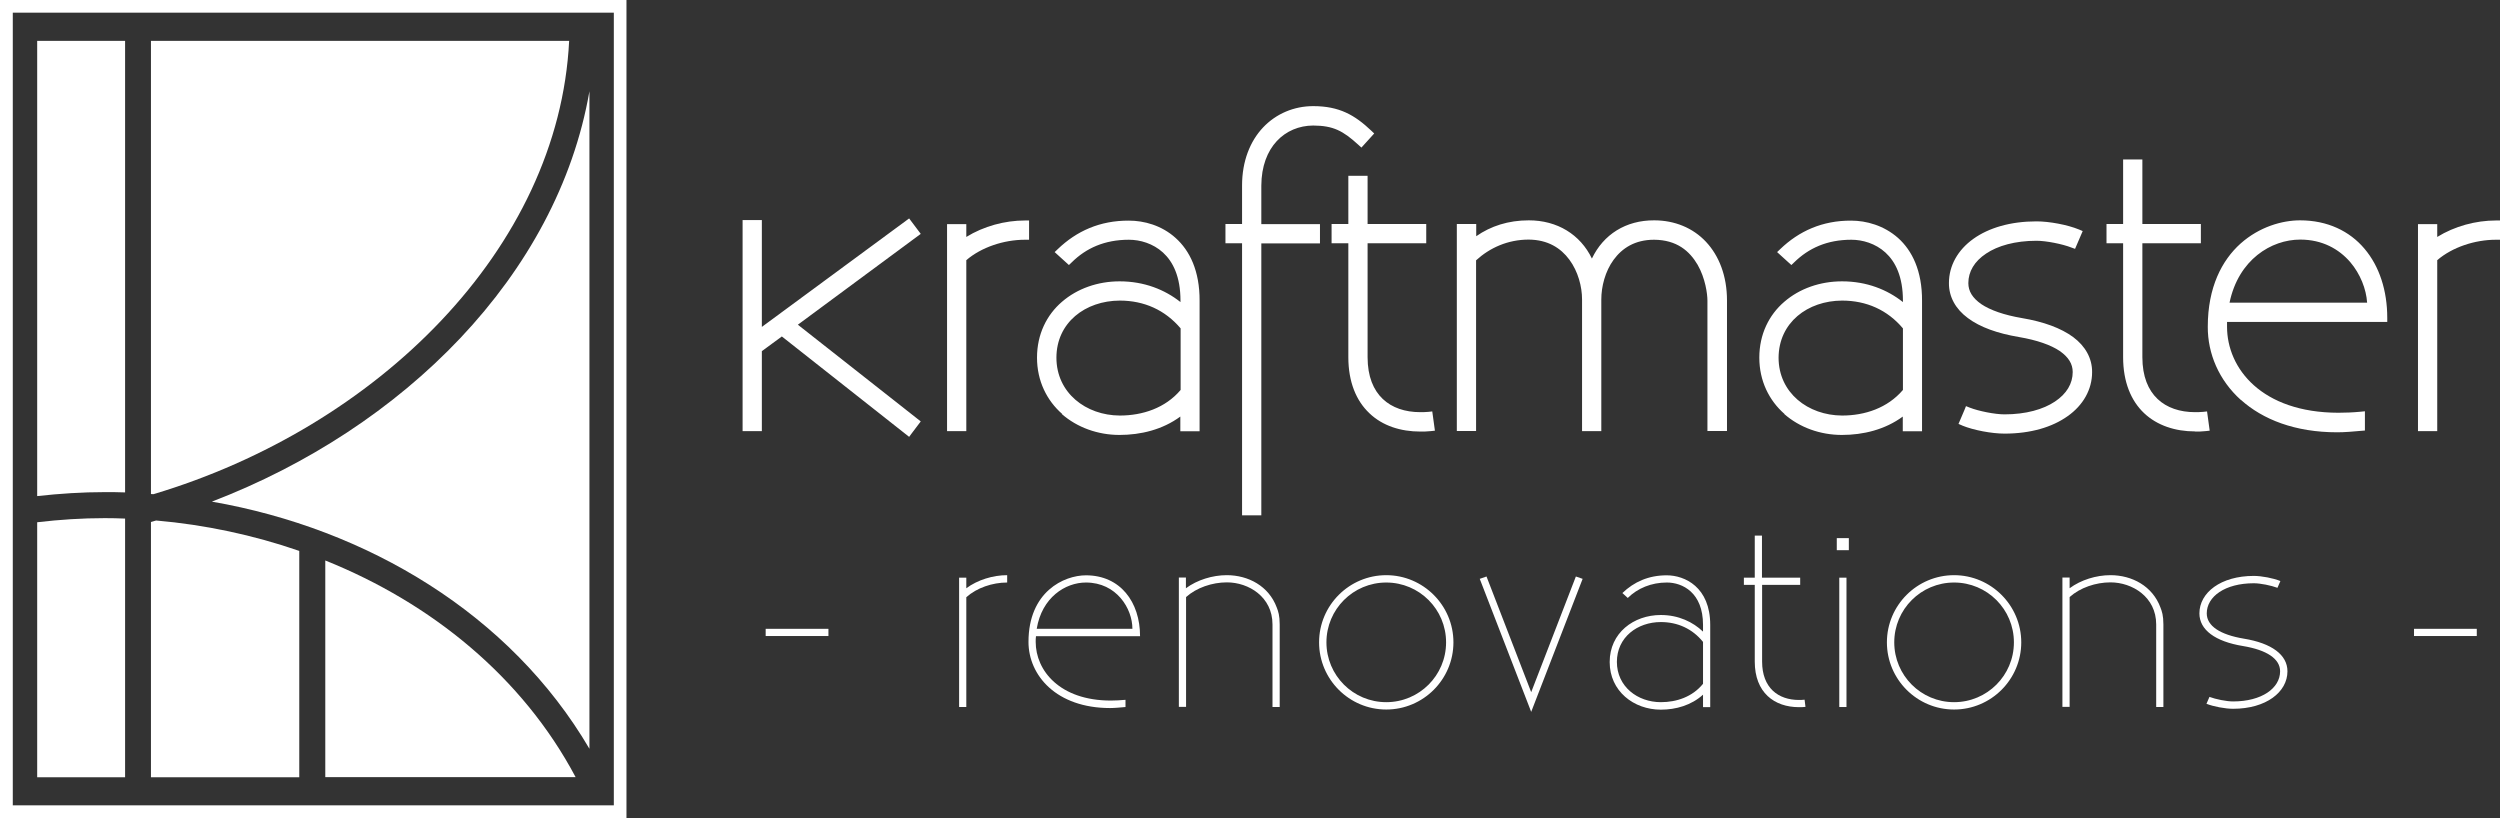 <svg viewBox="0 0 170.08 55.65" xmlns="http://www.w3.org/2000/svg"><rect x="0" y="0" width="170.08" height="55.65" fill="#333333" stroke="none"/><g fill="#fff"><path d="m22.13 38.13v14.74h17.03c-3.62-6.82-9.81-11.84-17.03-14.74z"/><path d="m10.27 35.51v17.37h10.09v-15.4c-3.12-1.08-6.41-1.78-9.74-2.07-.12.03-.23.07-.34.1z"/><path d="m38.72 2.78h-28.45v30.83c.06 0 .11 0 .17.01 15.22-4.55 27.58-16.69 28.28-30.84z"/><path d="m2.53 35.53v17.35h5.98v-17.6c-.46-.02-.92-.03-1.38-.03-1.54 0-3.07.1-4.6.28z"/><path d="m2.53 33.75c1.53-.17 3.06-.27 4.6-.27.46 0 .92 0 1.38.02v-30.72h-5.98z"/><path d="m14.43 34.13c10.55 1.84 20.29 7.64 25.67 16.81v-44.73c-2.18 12.54-12.67 22.92-25.67 27.91z"/><path d="m0 55.65v-55.65h42.62v55.65zm42.19-.43v-.43zm-41.33-.43h40.9v-53.93h-40.89v53.92z"/><path d="m61.79 29.33-8.6-6.79-1.64 1.21v5.3h-.76v-13.8h.76v7.54l10.24-7.54.46.61-8.43 6.23 8.43 6.64z"/><path d="m53.19 22.89-1.36 1v5.44h-1.31v-14.36h1.31v7.27l10.02-7.38.79 1.05-8.36 6.18 8.36 6.58-.62.82-.17.23zm8.61 6.44.17-.22zm-.05-.39.12-.16-8.5-6.69 8.49-6.28-.12-.16-10.46 7.71v-7.82h-.2v13.25h.2v-5.16l1.92-1.42 8.55 6.74z"/><path d="m69.72 16.03c-1.54 0-3.18.56-4.27 1.54v11.48h-.75v-13.53h.75v1.11c1.19-.88 2.78-1.36 4.27-1.36z"/><path d="m64.43 29.33v-14.08h1.31v.87c1.18-.73 2.62-1.12 3.99-1.12h.28v1.31h-.28c-1.43 0-2.97.51-3.99 1.39v11.63zm.55-.55h.2v-11.33l.09-.08c1.09-.98 2.65-1.54 4.17-1.6v-.2c-1.35.05-2.77.51-3.82 1.3l-.44.33v-1.39h-.2zm4.74-12.74v-.28z"/><path d="m72.17 17.14c1.24-1.19 2.75-1.87 4.64-1.87s4.54 1.24 4.54 5.17v8.6h-.76v-1.31c-1.21 1.11-2.83 1.56-4.42 1.56-2.83 0-5.35-1.94-5.35-4.97s2.5-4.92 5.35-4.92c1.87 0 3.36.73 4.42 1.74v-.71c0-3.38-2.15-4.42-3.79-4.42s-3.05.61-4.09 1.61l-.55-.5zm8.43 9.49v-4.39c-1.11-1.36-2.65-2.07-4.42-2.07-2.45 0-4.59 1.59-4.59 4.16s2.17 4.21 4.59 4.21c1.64 0 3.3-.55 4.42-1.92z"/><path d="m72.26 28.16c-1.04-.91-1.71-2.24-1.71-3.83 0-1.59.66-2.91 1.7-3.8 1.04-.9 2.44-1.39 3.92-1.39 1.68 0 3.08.57 4.14 1.41v-.1c0-1.63-.51-2.65-1.19-3.27-.68-.62-1.56-.87-2.32-.87-1.65 0-2.91.57-3.89 1.54l-.19.18-.75-.68.19-.2.19.2-.19-.2-.19.2-.22-.2.21-.2c1.28-1.23 2.87-1.95 4.84-1.94 1.03 0 2.23.32 3.18 1.18.96.86 1.64 2.24 1.63 4.27v8.88h-1.31v-1c-1.21.89-2.69 1.25-4.14 1.25-1.47 0-2.88-.51-3.92-1.42zm-1.15-3.83c0 2.86 2.37 4.68 5.07 4.69 1.54 0 3.08-.44 4.23-1.49l.46-.43v1.67h.2v-8.33c0-1.91-.62-3.11-1.45-3.86-.83-.75-1.9-1.04-2.81-1.04-1.72 0-3.08.57-4.23 1.59l.14.13c1.05-.95 2.41-1.52 4.09-1.51.87 0 1.89.27 2.69 1.01.81.74 1.37 1.93 1.37 3.68v1.35l-.47-.45c-1.02-.97-2.43-1.66-4.23-1.67-2.73.01-5.07 1.79-5.07 4.64zm5.07 4.49c-1.27 0-2.48-.43-3.38-1.21-.9-.78-1.49-1.91-1.48-3.28 0-1.37.58-2.49 1.48-3.26.9-.77 2.11-1.18 3.39-1.18 1.84 0 3.47.75 4.63 2.17l.06.08v4.59l-.06.08c-1.17 1.44-2.93 2.02-4.62 2.02zm-4.31-4.49c0 2.4 2.01 3.93 4.31 3.94 1.55 0 3.1-.51 4.14-1.74v-4.19c-1.06-1.25-2.48-1.89-4.14-1.89-2.34.01-4.31 1.49-4.31 3.89z"/><path d="m83.64 15.52h1.13v-2.9c0-3.21 2.09-5.12 4.57-5.12 1.72 0 2.65.55 3.76 1.59l-.5.55c-1.06-.99-1.84-1.39-3.26-1.39-2.07 0-3.81 1.62-3.81 4.37v2.9h3.99v.76h-3.99v18.5h-.76v-18.5h-1.13z"/><path d="m84.5 35.05v-18.5h-1.13v-1.31h1.13v-2.62c0-1.66.55-3.02 1.43-3.95.89-.94 2.11-1.45 3.41-1.45 1.78 0 2.83.61 3.95 1.67l.2.19-.87.96-.21-.19c-1.05-.96-1.71-1.3-3.07-1.31-1.92.01-3.52 1.46-3.53 4.09v2.62h3.99v1.31h-3.99v18.5h-1.31zm-.58-19.05h1.14v18.5h.2v-18.5h3.99v-.2h-3.99v-3.18c0-1.43.46-2.6 1.2-3.4.74-.8 1.78-1.24 2.88-1.24 1.37 0 2.25.4 3.24 1.27l.13-.14c-1-.89-1.82-1.32-3.37-1.33-2.32 0-4.28 1.77-4.29 4.85v3.18h-1.14v.2z"/><path d="m96.75 16.28h-3.99v8.03c0 2.75 1.69 4.01 3.86 4.01.15 0 .35 0 .58-.03l.1.76c-.23.03-.48.03-.68.03-2.57 0-4.62-1.51-4.62-4.77v-8.03h-1.14v-.76h1.14v-3.28h.76v3.28h3.99z"/><path d="m93.16 28.11c-.89-.84-1.43-2.12-1.43-3.81v-7.75h-1.14v-1.31h1.14v-3.28h1.31v3.28h3.99v1.31h-3.99v7.75c0 1.32.4 2.24 1.03 2.84.63.6 1.52.9 2.55.9.15 0 .34 0 .55-.02l.27-.03.18 1.31-.28.03c-.25.03-.51.03-.71.03-1.34 0-2.57-.39-3.46-1.24zm-2.01-12.11h1.14v8.3c0 1.57.49 2.68 1.26 3.4.77.73 1.85 1.09 3.08 1.09h.37l-.03-.21c-.13 0-.25 0-.34 0-1.14 0-2.18-.33-2.94-1.05-.76-.72-1.21-1.81-1.2-3.24v-8.3h3.99v-.2h-3.99v-3.28h-.2v3.28h-1.14v.2zm5.6.28v-.28z"/><path d="m100.13 15.52v1.11c1.03-.86 2.29-1.36 3.86-1.36 2.07 0 3.66 1.13 4.29 3.08.63-1.94 2.17-3.08 4.24-3.08 2.62 0 4.67 1.94 4.67 5.17v8.6h-.76v-8.6c0-.99-.58-4.42-3.91-4.42-2.78 0-3.86 2.5-3.86 4.34v8.68h-.76v-8.68c0-1.84-1.14-4.34-3.91-4.34-1.54 0-2.88.63-3.86 1.56v11.46h-.76v-13.53h.76z"/><path d="m116.16 29.33v-8.88c0-.45-.14-1.52-.67-2.44-.54-.92-1.4-1.69-2.96-1.7-1.3 0-2.17.57-2.75 1.36-.58.79-.84 1.83-.84 2.7v8.96h-1.31v-8.96c0-.87-.27-1.9-.86-2.7-.59-.8-1.47-1.36-2.77-1.37-1.42 0-2.65.56-3.58 1.41v11.61h-1.31v-14.08h1.04v.28-.28h.28v.83c.99-.69 2.18-1.08 3.58-1.08 1.93 0 3.5.96 4.29 2.6.78-1.64 2.31-2.61 4.24-2.6 1.38 0 2.63.51 3.52 1.46.89.95 1.43 2.32 1.43 3.99v8.88h-1.31zm-.19-11.6c.59 1.04.74 2.17.74 2.71v8.33h.2v-8.33c-.02-3.11-1.91-4.88-4.39-4.9-1.96 0-3.37 1.05-3.98 2.89l-.26.81-.26-.81c-.61-1.84-2.06-2.88-4.03-2.89-1.5 0-2.69.48-3.68 1.3l-.45.38v-1.42h-.21v12.97h.21v-11.3l.09-.08c1.03-.98 2.43-1.64 4.05-1.64 1.47 0 2.55.68 3.22 1.59.67.92.97 2.05.97 3.03v8.4h.2v-8.4c0-.97.28-2.11.94-3.02.66-.91 1.72-1.6 3.2-1.59h.02c1.76 0 2.84.94 3.43 1.98z"/><path d="m121.31 17.14c1.23-1.19 2.75-1.87 4.64-1.87s4.54 1.24 4.54 5.17v8.6h-.76v-1.31c-1.21 1.11-2.83 1.56-4.42 1.56-2.83 0-5.35-1.94-5.35-4.97s2.5-4.92 5.35-4.92c1.87 0 3.36.73 4.42 1.74v-.71c0-3.38-2.15-4.42-3.79-4.42s-3.05.61-4.09 1.61l-.55-.5zm8.43 9.49v-4.39c-1.11-1.36-2.65-2.07-4.42-2.07-2.45 0-4.59 1.59-4.59 4.16s2.17 4.21 4.59 4.21c1.64 0 3.3-.55 4.42-1.92z"/><path d="m121.4 28.16c-1.04-.91-1.71-2.24-1.71-3.83 0-1.59.66-2.91 1.7-3.8 1.04-.9 2.44-1.39 3.93-1.39 1.68 0 3.08.57 4.14 1.41v-.1c0-1.63-.51-2.65-1.19-3.27-.68-.62-1.56-.87-2.32-.87-1.65 0-2.9.57-3.89 1.54l-.19.18-.75-.68.19-.2.19.2-.19-.2-.19.2-.22-.2.21-.2c1.28-1.23 2.87-1.95 4.83-1.94 1.03 0 2.23.33 3.19 1.18.96.86 1.64 2.24 1.63 4.27v8.88h-1.31v-1c-1.21.89-2.69 1.25-4.14 1.25-1.48 0-2.88-.51-3.92-1.42zm-1.15-3.83c0 2.86 2.37 4.68 5.07 4.69 1.54 0 3.08-.44 4.23-1.49l.46-.43v1.67h.21v-8.33c0-1.91-.62-3.11-1.45-3.86-.83-.75-1.9-1.04-2.81-1.04-1.71 0-3.08.57-4.23 1.59l.14.13c1.05-.95 2.41-1.52 4.09-1.51.87 0 1.89.27 2.69 1.01.81.74 1.37 1.93 1.37 3.68v1.35l-.47-.45c-1.02-.97-2.43-1.66-4.22-1.67-2.74.01-5.07 1.79-5.07 4.64zm5.07 4.49c-1.27 0-2.48-.43-3.39-1.21-.9-.78-1.49-1.92-1.48-3.28 0-1.37.58-2.49 1.48-3.26.9-.77 2.11-1.18 3.39-1.18 1.84 0 3.47.75 4.63 2.17l.06.08v4.59l-.06.08c-1.17 1.44-2.93 2.02-4.62 2.02zm-4.32-4.49c0 2.4 2.01 3.93 4.32 3.94 1.55 0 3.09-.51 4.14-1.74v-4.19c-1.05-1.25-2.48-1.89-4.14-1.89-2.34.01-4.31 1.49-4.32 3.89z"/><path d="m133.91 27.99c.66.25 1.77.48 2.47.48 3 0 4.92-1.39 4.92-3.15 0-1.31-1.39-2.22-3.89-2.65-2.9-.48-4.54-1.69-4.54-3.41 0-2.17 2.22-3.91 5.68-3.91.81 0 2.04.23 2.78.53l-.3.71c-.66-.25-1.77-.48-2.47-.48-3 0-4.92 1.39-4.92 3.15 0 1.31 1.39 2.22 3.89 2.65 2.9.48 4.54 1.69 4.54 3.41 0 2.17-2.22 3.91-5.68 3.91-.81 0-2.04-.23-2.77-.53l.3-.71z"/><path d="m133.5 28.95-.26-.11.41-.96.1-.25.25.1c.61.24 1.72.46 2.37.46 1.46 0 2.64-.34 3.43-.87.8-.53 1.21-1.23 1.21-2.01 0-.55-.28-1.01-.88-1.43-.61-.41-1.54-.74-2.77-.95-1.48-.25-2.65-.67-3.48-1.29-.83-.61-1.3-1.44-1.29-2.39 0-1.18.61-2.25 1.66-3 1.05-.75 2.52-1.19 4.3-1.19.86 0 2.1.23 2.88.55l.26.11-.52 1.21-.25-.09c-.61-.24-1.72-.46-2.37-.46-1.46 0-2.64.34-3.43.87-.8.53-1.21 1.23-1.21 2.01 0 .55.28 1.01.88 1.43.61.41 1.54.74 2.77.95 1.48.25 2.65.68 3.48 1.29.82.61 1.3 1.44 1.29 2.39 0 1.18-.61 2.25-1.66 2.99-1.05.75-2.52 1.19-4.3 1.19-.86 0-2.1-.23-2.88-.55zm2.88 0c1.68 0 3.05-.42 3.97-1.09.93-.67 1.42-1.56 1.43-2.54 0-.77-.35-1.4-1.07-1.95-.72-.54-1.82-.95-3.24-1.19-1.27-.22-2.28-.56-2.99-1.04-.71-.47-1.13-1.12-1.13-1.89 0-.99.55-1.87 1.46-2.47.91-.61 2.2-.96 3.74-.96.68 0 1.63.18 2.32.41l.09-.2c-.7-.24-1.74-.41-2.41-.41-1.68 0-3.04.42-3.97 1.09-.93.67-1.43 1.56-1.43 2.54 0 .77.35 1.4 1.07 1.95.72.54 1.82.95 3.24 1.19 1.27.22 2.28.56 2.99 1.04.71.47 1.13 1.12 1.13 1.89 0 .99-.55 1.87-1.46 2.47-.91.61-2.2.96-3.74.96-.68 0-1.62-.18-2.32-.41l-.09.2c.7.24 1.74.41 2.41.41z"/><path d="m149.45 16.28h-3.98v8.03c0 2.75 1.69 4.01 3.86 4.01.15 0 .35 0 .58-.03l.1.76c-.23.03-.48.03-.68.03-2.57 0-4.62-1.51-4.62-4.77v-8.03h-1.13v-.76h1.13v-4.39h.76v4.39h3.98z"/><path d="m149.33 29.35c-1.34 0-2.57-.4-3.46-1.24-.89-.84-1.43-2.12-1.43-3.81v-7.75h-1.13v-1.31h1.13v-4.39h1.31v4.39s3.98 0 3.98 0v1.31h-3.98v7.75c0 1.32.4 2.24 1.03 2.84.63.6 1.52.9 2.55.9.15 0 .34 0 .55-.02l.27-.03.18 1.31-.28.03c-.24.03-.49.03-.69.03h-.02zm-5.48-13.35h1.13v8.3c0 1.57.49 2.68 1.26 3.4.77.73 1.85 1.09 3.08 1.09h.37l-.03-.21c-.13 0-.25 0-.34 0-1.14 0-2.18-.33-2.94-1.05-.76-.72-1.2-1.81-1.2-3.24v-8.3h3.98v-.2h-3.98v-4.39h-.21v4.39h-1.13v.2zm5.6.28v-.28z"/><path d="m160.62 29.05c-.55.05-1.11.1-1.62.1-5.6 0-8.53-3.41-8.53-6.91 0-5.25 3.71-6.96 6-6.96 3.58 0 5.65 2.77 5.65 6.36h-10.87c-.03.2-.03.4-.03.61 0 3 2.52 6.13 7.85 6.13.48 0 1.01-.03 1.54-.08v.76zm-9.29-8.18h9.99c0-2.12-1.67-4.84-4.85-4.84-2.17 0-4.62 1.56-5.15 4.84z"/><path d="m152.45 27.21c-1.49-1.34-2.26-3.15-2.25-4.98 0-2.69.96-4.52 2.23-5.66 1.28-1.14 2.83-1.58 4.05-1.58 1.86 0 3.37.73 4.38 1.93 1.02 1.2 1.55 2.86 1.55 4.7v.28h-10.9v.33c0 2.84 2.36 5.84 7.57 5.85.47 0 .99-.02 1.51-.07l.3-.03v1.31l-.25.02c-.55.05-1.12.1-1.64.1-2.86 0-5.06-.87-6.55-2.21zm-1.7-4.98c0 3.34 2.76 6.62 8.25 6.64.41 0 .87-.03 1.34-.08v-.2c-.44.03-.87.05-1.26.05-2.71 0-4.75-.8-6.11-2.01-1.35-1.21-2.02-2.82-2.02-4.4 0-.2 0-.42.03-.64l.03-.24h10.84c-.12-3.34-2.04-5.8-5.37-5.81-2.18.02-5.72 1.59-5.73 6.69zm.58-1.09h-.32l.05-.32c.54-3.41 3.12-5.08 5.42-5.08 1.67 0 2.97.72 3.82 1.72.86 1 1.3 2.27 1.3 3.4v.28zm9.71-.55c-.06-.92-.46-1.95-1.15-2.76-.77-.89-1.9-1.53-3.4-1.53-1.97 0-4.2 1.36-4.81 4.29h9.37z"/><path d="m169.8 16.03c-1.54 0-3.18.56-4.26 1.54v11.48h-.76v-13.53h.76v1.11c1.19-.88 2.78-1.36 4.26-1.36z"/><path d="m164.5 29.33v-14.08h1.31v.87c1.18-.73 2.62-1.12 3.99-1.12h.28v1.31h-.28c-1.43 0-2.97.51-3.99 1.39v11.63zm.55-.55h.2v-11.33l.09-.08c1.09-.98 2.65-1.54 4.18-1.6v-.2c-1.35.05-2.77.51-3.82 1.3l-.44.33v-1.39h-.2v12.97zm4.74-12.74v-.28z"/><path d="m52.09 42.78h4.27v.49h-4.27z"/><path d="m68.52 39.63c-1 0-2.07.36-2.78 1v7.47h-.49v-8.8h.49v.72c.77-.57 1.81-.89 2.78-.89v.49z"/><path d="m76.57 48.1c-.36.03-.72.07-1.05.07-3.65 0-5.55-2.22-5.55-4.5 0-3.42 2.42-4.53 3.91-4.53 2.33 0 3.68 1.81 3.68 4.14h-7.08c-.02.13-.02.26-.02.39 0 1.95 1.64 3.99 5.11 3.99.31 0 .66-.02 1-.05zm-6.04-5.32h6.51c0-1.38-1.08-3.15-3.16-3.15-1.41 0-3 1.02-3.35 3.15z"/><path d="m80.68 39.3v.72c.77-.57 1.81-.89 2.78-.89 1.46 0 2.86.74 3.4 2.2.1.26.2.54.2 1.15v5.62h-.49v-5.62c0-1.87-1.62-2.86-3.1-2.86-1 0-2.07.36-2.78 1v7.47h-.49v-8.8h.49z"/><path d="m94.31 39.13c2.51 0 4.57 2.05 4.57 4.57s-2.05 4.57-4.57 4.57-4.57-2.05-4.57-4.57 2.05-4.57 4.57-4.57zm0 8.64c2.25 0 4.07-1.82 4.07-4.07s-1.82-4.07-4.07-4.07-4.07 1.82-4.07 4.07 1.82 4.07 4.07 4.07z"/><path d="m101.13 39.22 3.04 7.87 3.04-7.87.46.16-3.5 9.05-3.5-9.05z"/><path d="m110.37 40.35c.8-.77 1.79-1.21 3.02-1.21s2.96.8 2.96 3.37v5.6h-.49v-.85c-.79.72-1.84 1.02-2.87 1.02-1.84 0-3.48-1.26-3.48-3.24s1.63-3.2 3.48-3.2c1.21 0 2.19.48 2.87 1.13v-.46c0-2.2-1.4-2.88-2.46-2.88s-1.99.39-2.66 1.05l-.36-.33zm5.49 6.18v-2.86c-.72-.89-1.72-1.35-2.87-1.35-1.59 0-2.99 1.03-2.99 2.71s1.41 2.74 2.99 2.74c1.07 0 2.15-.36 2.87-1.25z"/><path d="m122.48 39.79h-2.6v5.22c0 1.79 1.1 2.61 2.51 2.61.1 0 .23 0 .38-.02l.06.49c-.15.02-.31.02-.44.02-1.68 0-3.01-.99-3.01-3.1v-5.22h-.74v-.49h.74v-2.86h.49v2.86h2.6v.49z"/><path d="m124.96 36.61h.82v.82h-.82zm.66 2.69v8.8h-.49v-8.8z"/><path d="m132.94 39.13c2.51 0 4.57 2.05 4.57 4.57s-2.05 4.57-4.57 4.57-4.57-2.05-4.57-4.57 2.05-4.57 4.57-4.57zm0 8.64c2.25 0 4.07-1.82 4.07-4.07s-1.82-4.07-4.07-4.07-4.07 1.82-4.07 4.07 1.82 4.07 4.07 4.07z"/><path d="m140.8 39.3v.72c.77-.57 1.81-.89 2.78-.89 1.46 0 2.86.74 3.4 2.2.1.26.2.54.2 1.15v5.62h-.49v-5.62c0-1.87-1.63-2.86-3.11-2.86-1 0-2.07.36-2.78 1v7.47h-.49v-8.8h.49z"/><path d="m150.31 47.41c.43.16 1.15.31 1.61.31 1.95 0 3.2-.9 3.2-2.05 0-.85-.9-1.45-2.53-1.72-1.89-.31-2.96-1.1-2.96-2.22 0-1.41 1.45-2.55 3.7-2.55.53 0 1.33.15 1.81.35l-.2.46c-.43-.16-1.15-.31-1.61-.31-1.95 0-3.2.9-3.2 2.05 0 .85.9 1.45 2.53 1.72 1.89.31 2.96 1.1 2.96 2.22 0 1.41-1.45 2.55-3.7 2.55-.53 0-1.33-.15-1.81-.34l.2-.46z"/><path d="m164.23 42.78h4.27v.49h-4.27z"/></g></svg>